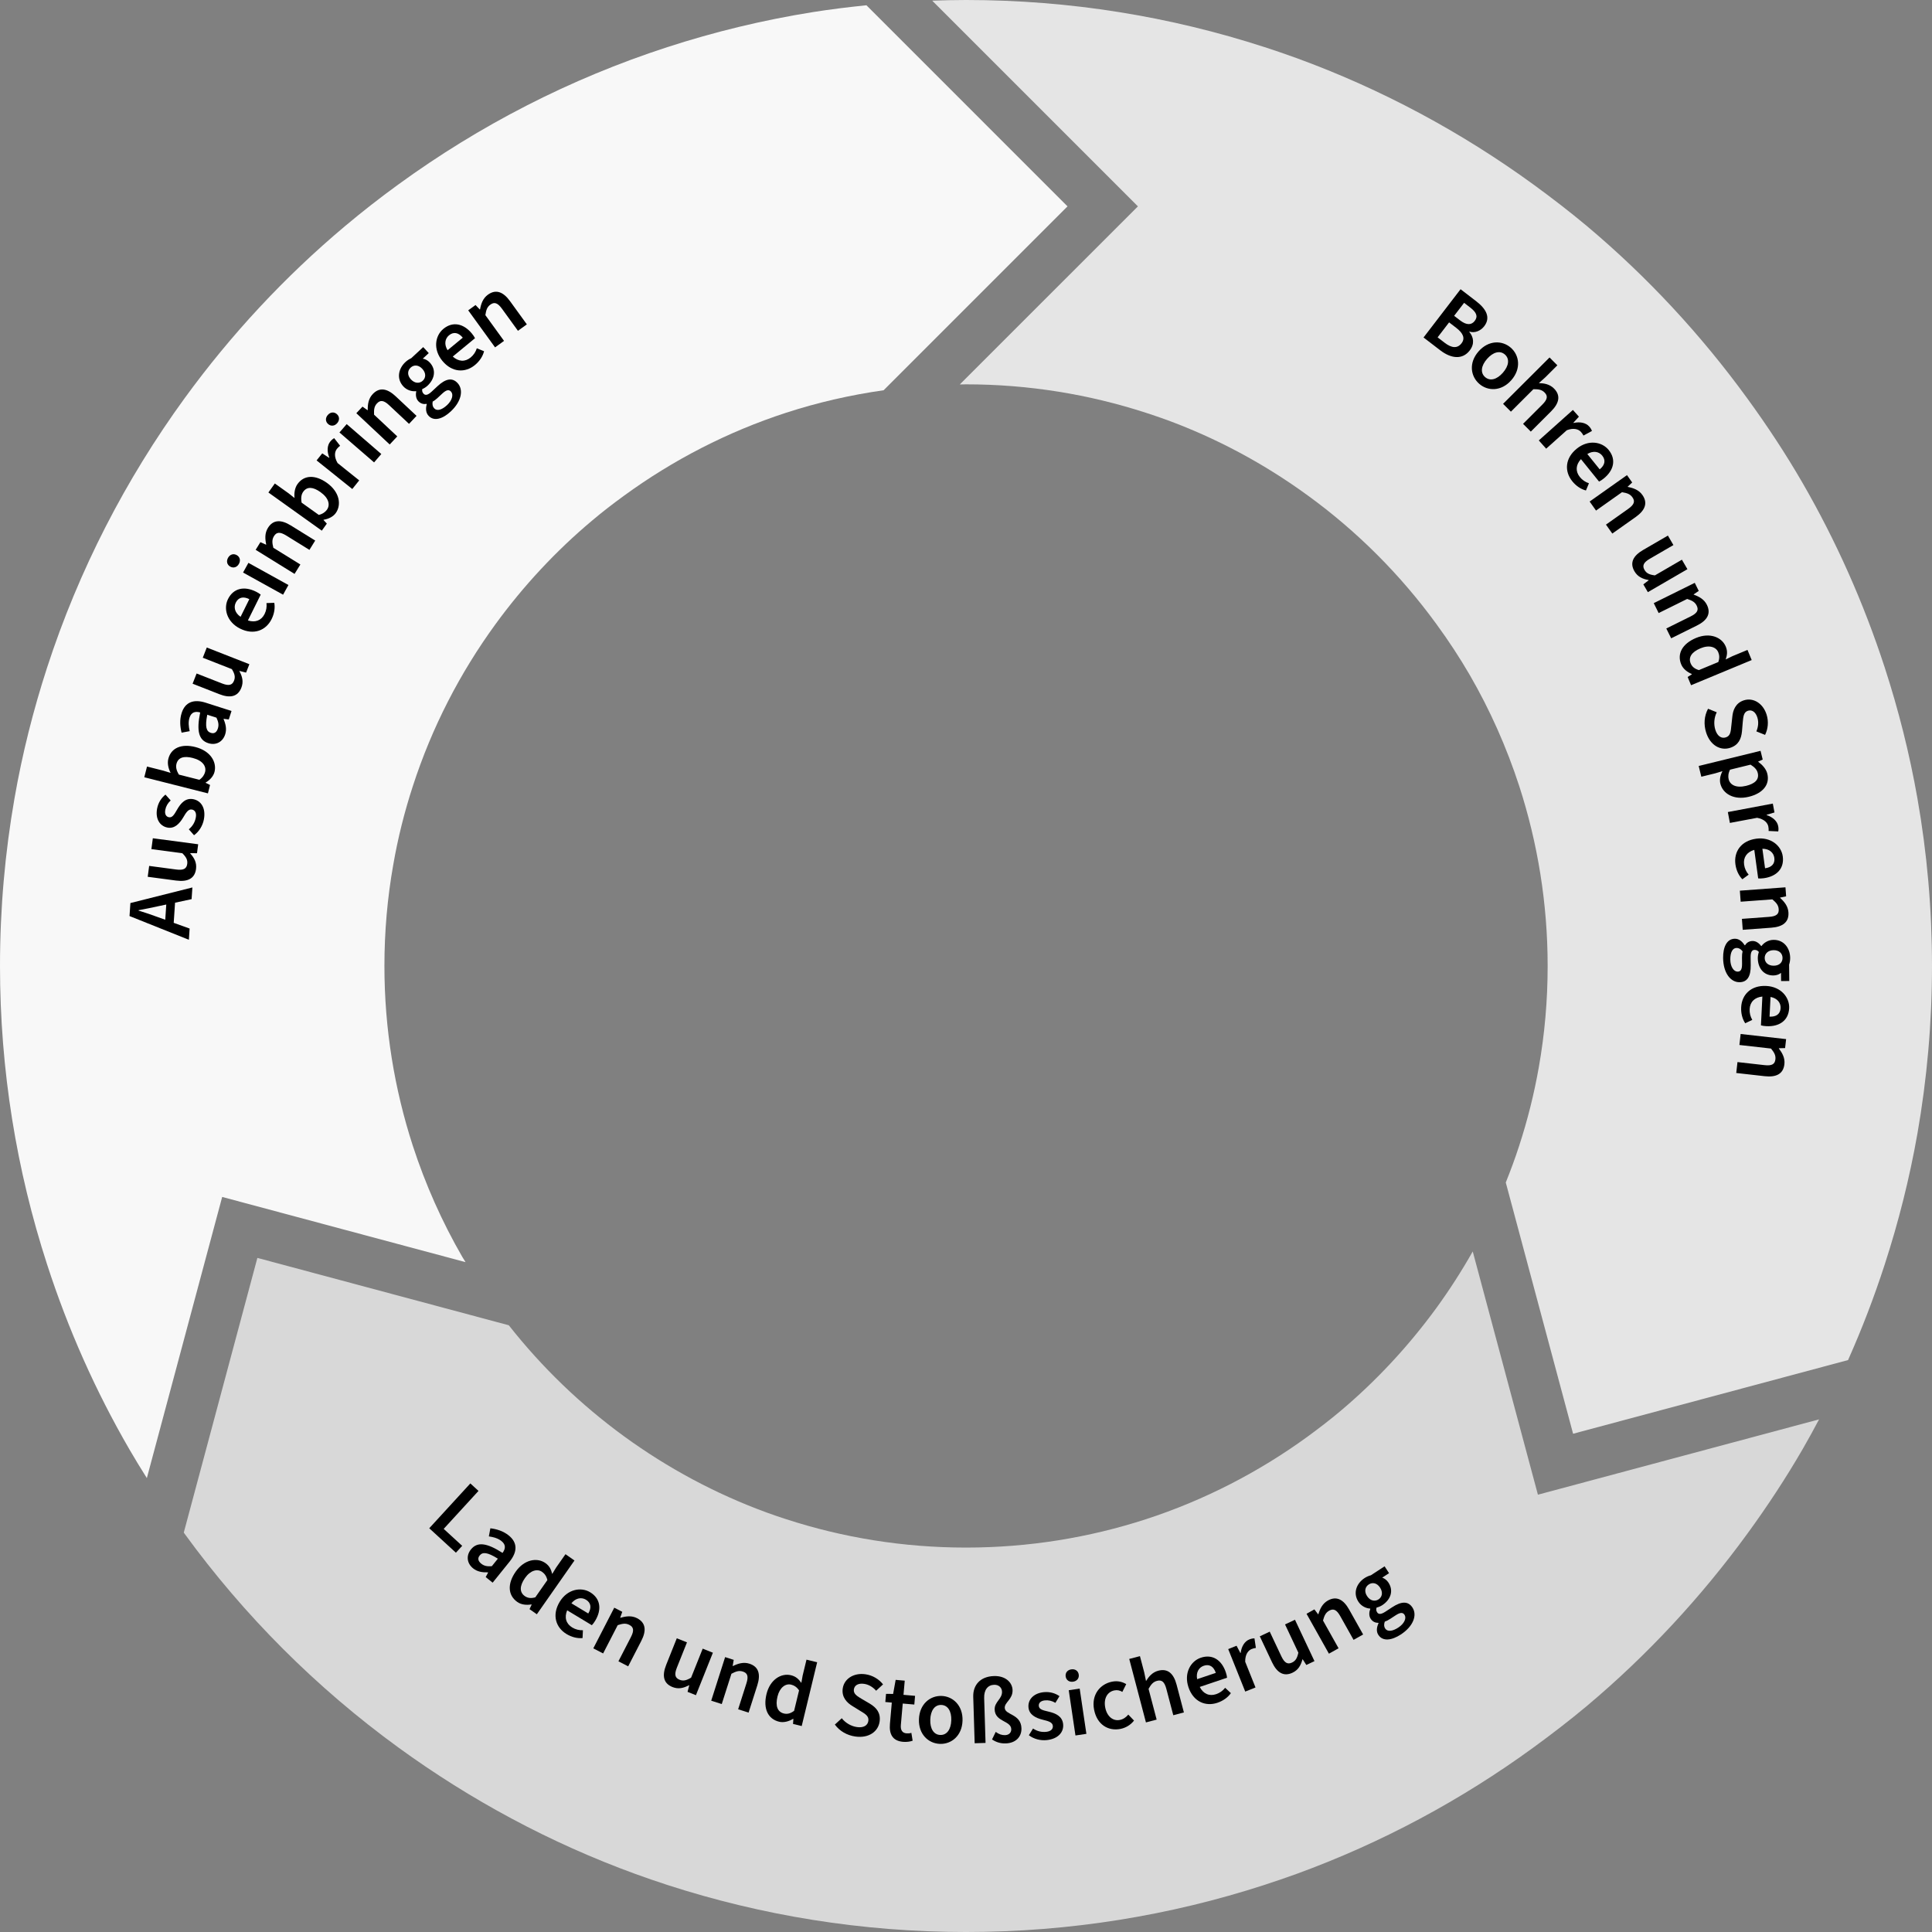 <svg xmlns="http://www.w3.org/2000/svg" id="Layer_1" data-name="Layer 1" viewBox="0 0 2534.98 2534.98"><rect x="0" y="0" width="2534.98" height="2534.98" fill="#808080" stroke="none"/><defs><style>      .cls-1, .cls-2, .cls-3, .cls-4 {        stroke-width: 0px;      }      .cls-2 {        fill: #f8f8f8;      }      .cls-3 {        fill: #d8d8d8;      }      .cls-4 {        fill: #e5e5e5;      }    </style></defs><g><path class="cls-2" d="m192.68,1939.39l98.84-368.88,319.32,85.55c-1.41-2.36-2.95-4.63-4.33-7.01-26.45-45.82-48.22-94.59-64.88-145.75-24.06-74.24-37.23-153.48-37.23-235.87v-.11c0-45.07,3.92-89.36,11.54-132.36,6.1-35.38,14.8-69.88,25.69-103.3,24.93-77.06,61.83-148.58,108.52-212.69,36.68-50.29,79.24-96.11,126.92-136.06,13.5-11.43,27.54-22.21,41.91-32.65,64.11-46.7,135.63-83.71,212.58-108.74,41.2-13.39,83.95-23.23,127.85-29.47l241.28-241.28L1136.84,6.91c-23.63,2.43-47.13,5.27-70.34,8.98-65.42,10.45-129.2,25.9-190.81,45.93-127.9,41.47-246.76,102.86-353.21,180.36-23.84,17.31-47.13,35.49-69.66,54.42-79.13,66.4-149.78,142.37-210.62,225.97-77.39,106.45-138.78,225.32-180.36,353.21-18.07,55.62-32.55,112.87-42.78,171.55C6.53,1118.86,0,1192.44,0,1267.44v.11c0,136.71,21.77,268.31,61.83,391.64,27.54,85.01,63.67,166.1,107.76,242.19,7.43,12.86,15.19,25.49,23.09,38.02Z"></path><path class="cls-4" d="m2515.82,1047.34c-10.34-58.67-24.82-115.93-42.89-171.55-27.65-84.9-63.79-165.99-107.76-242.08-22.21-38.42-46.59-75.32-72.6-111.03-60.85-83.7-131.38-159.68-210.4-226.08-22.64-18.94-46.05-36.9-69.88-54.31-94.7-68.9-199.3-125.29-311.2-166.11-13.82-5.01-27.86-9.79-41.91-14.37C1535.75,21.77,1404.26,0,1267.54,0h-.11c-14.82,0-29.57.37-44.27.88l269.89,269.89-233.7,233.68c2.7-.03,5.37-.16,8.07-.16h.11c82.29,0,161.53,13.17,235.77,37.23,8.49,2.83,16.87,5.55,25.25,8.6,67.38,24.49,130.4,58.45,187.44,100.03,64.76,47.02,121.69,104.06,168.82,168.83,15.67,21.44,30.37,43.76,43.76,66.83,26.45,45.72,48.22,94.59,64.87,145.75,24.06,74.34,37.23,153.59,37.23,235.77v.11c0,45.28-3.92,89.47-11.54,132.58-6.21,35.38-14.91,69.88-25.8,103.3-5.29,16.36-11.24,32.41-17.6,48.26l88.33,329.64,360.77-96.66c18.15-40.7,34.21-82.53,48.09-125.36,18.07-55.62,32.55-112.88,42.89-171.55,12.52-71.51,19.16-144.99,19.16-220.09v-.11c0-75-6.53-148.58-19.16-220.09Z"></path><path class="cls-3" d="m2017.9,1961.19l-85.52-319.17c-14.47,25.6-30.34,50.3-47.55,73.98-36.68,50.29-79.24,96.11-126.81,136.06-13.61,11.43-27.75,22.21-42.12,32.76-64,46.59-135.62,83.6-212.58,108.63-74.23,24.06-153.48,37.12-235.77,37.12h-.11c-82.4,0-161.53-13.06-235.87-37.23-8.38-2.72-16.87-5.55-25.14-8.6-67.49-24.6-130.4-58.56-187.44-100.03-56.89-41.47-107.86-90.54-151.4-145.84l-329.88-88.38-96.57,360.42c.36.49.7,1,1.06,1.49,78.15,107.43,172.85,202.13,280.39,280.39,94.7,68.9,199.19,125.28,311.31,166.1,13.82,5.01,27.76,9.8,41.8,14.37,123.32,39.95,255.03,61.72,391.75,61.72h.11c136.61,0,268.2-21.77,391.64-61.83,14.04-4.57,28.08-9.36,41.91-14.37,112.01-40.82,216.5-97.09,311.2-166.1,23.84-17.42,47.24-35.38,69.88-54.32,79.02-66.4,149.67-142.48,210.51-225.97,26.02-35.7,50.4-72.71,72.6-111.03,7.43-12.85,14.55-25.89,21.52-39.02l-368.91,98.84Z"></path></g><g><path class="cls-1" d="m617.15,1946.41l10.7,9.81-45.68,49.82,24.28,22.26-8.25,8.99-34.98-32.07,53.92-58.81Z"></path><path class="cls-1" d="m617.94,2032.99c8.27-10.26,20.57-8.81,41.44,4.57,3.64-4.9,4.95-10.42-1.32-15.47-4.56-3.67-10.46-5.3-16.63-6.19l1.98-10.62c7.73.9,16.68,3.41,24.09,9.38,11.59,9.34,11.66,21.3,1.17,34.32l-22.27,27.64-9.12-7.35,3.18-5.9-.38-.3c-7.09.24-13.79-.77-19.3-5.21-8.17-6.58-9.43-16.69-2.85-24.85Zm27.36,22.04l7.96-9.88c-13.95-8.74-20.05-8.95-23.88-4.2-3.21,3.99-1.78,7.65,2.02,10.71,3.8,3.06,7.87,3.84,13.9,3.36Z"></path><path class="cls-1" d="m676.64,2062.19c11.26-16.09,28.11-18.89,38.9-11.34,5.5,3.85,7.53,8.4,9.02,14.35l5.03-8.25,12.38-17.69,11.79,8.25-49.38,70.57-9.6-6.71,2.81-5.93-.4-.28c-6.12,1.08-13.14.48-18.34-3.15-12.29-8.6-13.55-23.62-2.21-39.82Zm25.74,33.65l15.81-22.59c-1.2-5.31-3.7-8.54-7-10.85-6.1-4.27-15.25-2.04-22.32,8.06-7.41,10.59-7.26,18.89-.27,23.79,3.7,2.59,8.02,3.23,13.77,1.6Z"></path><path class="cls-1" d="m734.33,2101.81c10.09-16.71,27.96-19.88,39.98-12.63,13.89,8.39,15.36,22.95,6.66,37.37-1.51,2.51-2.86,4.26-4.41,5.89l-32.38-19.55c-3.92,9.32-1.51,17.61,6.63,22.53,4.39,2.65,9.11,3.79,14.05,3.64l-.49,10.25c-6.95.65-14.35-1.25-21.03-5.29-14.2-8.57-19.35-25.08-9.01-42.2Zm37.54,15.25c4.54-7.52,3.64-14.05-3.05-18.09-5.85-3.53-13.38-2.38-19.09,4.72l22.14,13.37Z"></path><path class="cls-1" d="m805.96,2109.46l10.52,5.42-2.71,7.66.33.17c7.12-2.1,14.55-3.2,21.82.54,11.49,5.93,12.46,16.31,5.53,29.75l-17.22,33.4-12.8-6.6,16.38-31.77c4.47-8.68,3.6-13.11-2.04-16.01-4.66-2.4-8.82-1.8-15.28.36l-19.12,37.09-12.9-6.65,27.5-53.35Z"></path><path class="cls-1" d="m874.08,2184.5l13.94-34.9,13.37,5.34-13.26,33.2c-3.62,9.06-2.37,13.5,3.52,15.86,4.87,1.95,8.95.95,15.16-2.75l15.21-38.07,13.37,5.34-22.26,55.75-10.99-4.39,2.24-8.56-.34-.14c-7.18,3.83-14,5.45-21.7,2.37-11.9-4.75-13.85-14.99-8.24-29.04Z"></path><path class="cls-1" d="m951.45,2174.3l11.27,3.6-1.4,8,.35.11c6.67-3.25,13.82-5.58,21.6-3.09,12.32,3.93,14.99,14.01,10.39,28.42l-11.43,35.79-13.71-4.38,10.87-34.05c2.97-9.3,1.37-13.52-4.67-15.45-5-1.59-8.99-.31-15.01,2.89l-12.69,39.75-13.83-4.41,18.25-57.18Z"></path><path class="cls-1" d="m1005.72,2222.81c4.62-19.09,19.29-27.84,32.1-24.74,6.52,1.58,10.07,5.07,13.63,10.08l1.67-9.51,5.08-20.99,13.99,3.39-20.27,83.71-11.38-2.76.45-6.54-.47-.12c-5.3,3.24-12.06,5.24-18.23,3.75-14.58-3.53-21.22-17.06-16.57-36.27Zm36.23,21.95l6.49-26.8c-3.05-4.51-6.56-6.61-10.47-7.56-7.23-1.75-14.95,3.66-17.84,15.64-3.04,12.57.12,20.24,8.42,22.25,4.39,1.06,8.64.08,13.41-3.53Z"></path><path class="cls-1" d="m1095.42,2262.82l9.07-8.32c4.9,6.24,12.3,10.5,19.91,11.59,8.7,1.24,14.1-2.06,14.96-8.1.9-6.28-3.88-9.06-10.58-13.09l-10.08-6.24c-7.39-4.38-14.6-11.69-12.96-23.17,1.81-12.68,14.32-20.88,29.78-18.68,9.54,1.36,17.81,6.48,23.12,13.28l-9.07,8.32c-4.35-4.93-9.8-8.18-15.84-9.04-7.37-1.05-12.56,1.66-13.37,7.34-.86,6.04,4.75,9.06,10.87,12.77l10.01,5.86c8.85,5.33,14.53,12.18,12.89,23.65-1.83,12.8-13.99,22.04-31.86,19.49-10.87-1.55-20.45-6.98-26.85-15.66Z"></path><path class="cls-1" d="m1167.68,2262.03l2.46-28.07-8.51-.75.94-10.69,9.3.08,3.33-18.44,11.91,1.04-1.63,18.59,15.19,1.33-1,11.42-15.19-1.33-2.46,28.07c-.61,6.93,1.89,10.58,7.48,11.07,2.07.18,4.16,0,6.3-.67l1.67,10.31c-3.29,1.18-7.76,1.89-12.62,1.46-13.98-1.23-18.31-10.43-17.17-23.43Z"></path><path class="cls-1" d="m1205.75,2255.89c.65-20,14.68-31.14,29.67-30.65,14.88.48,28.16,12.51,27.51,32.5-.64,19.88-14.67,30.9-29.54,30.41-15-.48-28.28-12.39-27.64-32.26Zm42.43,1.37c.39-11.95-4.48-19.92-13.14-20.2-8.66-.28-14.03,7.36-14.42,19.31-.38,11.83,4.49,19.8,13.14,20.08,8.66.28,14.03-7.36,14.41-19.19Z"></path><path class="cls-1" d="m1301.66,2282.33l4.82-9.91c4.25,3.17,8.19,4.39,12.34,4.26,5.37-.17,8.19-3.67,8.06-7.81-.35-11.46-21.28-9.36-21.79-25.82-.31-10.12,9.95-13.85,9.66-23.36-.17-5.37-4.31-9.27-10.29-9.08-8.29.25-13.47,6.52-13.14,17.37l1.81,58.9-14.27.44-1.87-60.85c-.48-15.49,9.19-26.77,27.23-27.32,15.12-.46,24.06,8.42,24.36,18.41.37,11.95-10.49,16.07-10.27,23.26.3,9.75,21.35,7.64,21.94,26.91.33,10.73-7.09,19.38-20.63,19.8-6.95.21-12.5-1.57-17.98-5.19Z"></path><path class="cls-1" d="m1349.97,2276.8l5.46-8.79c5.66,3.7,11.31,4.95,17.38,4.32,6.31-.66,9.04-3.89,8.62-7.89-.52-4.97-6.54-6.31-13.47-8.04-8.94-2.26-17.47-6.4-18.46-15.86-1.09-10.44,6.62-18.84,19.97-20.23,8.13-.85,15.36,1.47,20.66,5.21l-5.34,8.77c-4.58-2.71-9.1-3.71-13.83-3.22-5.95.62-8.31,3.81-7.94,7.33.46,4.37,4.88,5.62,12.67,7.39,9.55,2.19,18.17,6.08,19.25,16.39,1.08,10.31-6.32,19.42-21.48,21-8.25.86-17.07-1.41-23.48-6.38Z"></path><path class="cls-1" d="m1398.27,2199.73c-.71-4.83,2.3-8.61,7.37-9.36,5.07-.75,9.05,1.99,9.77,6.82.71,4.83-2.3,8.6-7.37,9.36-5.07.75-9.05-1.99-9.77-6.81Zm4.03,18.02l14.36-2.13,8.8,59.37-14.36,2.13-8.8-59.37Z"></path><path class="cls-1" d="m1435.56,2243.32c-3.83-19.64,7.84-33.72,23.64-36.81,7.42-1.45,13.47.23,18.53,3.22l-5.09,10.19c-3.51-2.05-6.74-2.66-10.45-1.94-9.34,1.82-14.31,10.75-12.02,22.48,2.27,11.62,10.11,18.04,19.09,16.29,4.67-.91,8.37-3.62,11.18-7.03l7.5,7.86c-4.67,6.01-11.17,9.64-17.87,10.95-16.04,3.13-30.69-5.69-34.5-25.21Z"></path><path class="cls-1" d="m1481.68,2176.7l14.04-3.7,5.65,21.47,2.33,11.25c3.54-5.73,8.2-11.5,16.11-13.58,12.51-3.29,20.17,3.78,24.02,18.41l9.56,36.34-13.92,3.66-9.1-34.57c-2.48-9.44-6.1-12.15-12.23-10.53-5.07,1.34-7.76,4.56-11.12,10.5l10.62,40.35-14.04,3.69-21.92-83.29Z"></path><path class="cls-1" d="m1559.38,2213.78c-6.23-18.5,2.9-34.19,16.19-38.67,15.38-5.18,27.44,3.11,32.82,19.07.93,2.77,1.41,4.93,1.64,7.17l-35.84,12.08c4.58,9.01,12.46,12.54,21.48,9.5,4.86-1.64,8.78-4.5,11.85-8.37l7.51,7c-3.99,5.72-10.23,10.14-17.63,12.64-15.72,5.3-31.64-1.44-38.03-20.4Zm35.89-18.79c-2.81-8.33-8.37-11.86-15.77-9.36-6.47,2.18-10.46,8.68-8.74,17.62l24.51-8.26Z"></path><path class="cls-1" d="m1611.52,2163.79l10.99-4.4,5.01,9.56.34-.13c1.17-8.88,5.43-15.32,11.32-17.68,2.83-1.13,4.82-1.41,6.8-1.41l1.87,12.53c-1.88.23-3.33.55-5.59,1.45-4.42,1.77-8.56,6.85-8.44,16.66l13.53,33.75-13.48,5.4-22.33-55.72Z"></path><path class="cls-1" d="m1669.02,2181.01l-16.02-33.99,13.02-6.14,15.24,32.33c4.16,8.83,8.26,10.94,14,8.24,4.75-2.24,6.79-5.9,8.32-12.96l-17.48-37.08,13.02-6.14,25.59,54.29-10.7,5.05-4.74-7.48-.33.16c-2.09,7.87-5.56,13.95-13.07,17.49-11.59,5.46-20.41-.09-26.86-13.77Z"></path><path class="cls-1" d="m1714.3,2117.46l10.32-5.79,4.9,6.48.32-.18c2.17-7.1,5.34-13.91,12.47-17.91,11.28-6.33,20.47-1.41,27.87,11.78l18.39,32.77-12.55,7.05-17.49-31.18c-4.78-8.51-8.96-10.22-14.49-7.12-4.57,2.57-6.36,6.37-8.12,12.95l20.42,36.39-12.66,7.1-29.37-52.35Z"></path><path class="cls-1" d="m1808.57,2145.22c-2.81-4.29-2.49-9.6.23-15.46l-.27-.41c-3.62.04-7.4-1.28-10.07-5.36-2.54-3.88-2.09-8.99-.47-12.96l-.27-.41c-5.14-.28-11.45-3.01-15.32-8.93-7.55-11.54-2.44-24.22,8.08-31.1,2.76-1.8,5.74-3.03,8.25-3.65l17.97-11.76,5.88,8.98-8.98,5.88c2.73.83,5.96,3.1,8.17,6.46,7.28,11.13,2.58,22.66-8.03,29.61-2.14,1.4-4.76,2.53-7.54,3.19-.63,2.16-.74,3.99.73,6.23,1.8,2.76,4.91,3.05,10.94-.89l8.88-5.81c11.94-7.82,20.85-8.25,26.53.43,6.48,9.9,1.21,24.58-15.22,35.33-11.94,7.82-23.73,9.41-29.48.63Zm2.22-62.11c-4.08-6.23-10.02-7.29-14.82-4.15-4.8,3.14-6.3,9.08-2.23,15.31,4.14,6.33,10.36,7.36,15.06,4.29,4.69-3.07,6.13-9.12,1.99-15.45Zm32.12,35.7c-2.47-3.78-6.27-2.89-11.88.78l-6.74,4.41c-2.76,1.8-5.03,3-7.31,3.76-1.32,3.78-1.04,6.66.5,9.01,2.94,4.49,9.51,3.84,17.27-1.24,7.96-5.21,10.97-12.43,8.16-16.72Z"></path></g><g><path class="cls-1" d="m169.95,1201.94l1.14-17.04,81.34-20.47-1.03,15.34-21.71,4.66-1.77,26.42,20.89,7.51-.99,14.73-77.88-31.14Zm46.88,4.85l1.34-19.96-9.68,2.04c-8.57,1.99-17.86,3.69-26.65,5.43l-.03.49c8.62,2.66,17.48,5.57,25.71,8.69l9.32,3.31Z"></path><path class="cls-1" d="m231.07,1155.38l-37.25-4.94,1.89-14.27,35.44,4.7c9.68,1.28,13.67-1.02,14.51-7.31.69-5.2-1.28-8.91-6.39-14.01l-40.63-5.39,1.89-14.27,59.5,7.89-1.55,11.73-8.85-.07-.05.36c5.48,6.02,8.71,12.23,7.62,20.46-1.68,12.7-11.13,17.11-26.12,15.12Z"></path><path class="cls-1" d="m254.58,1095.9l-6.83-7.77c5.18-4.35,8.02-9.39,9.16-15.38,1.2-6.23-1.11-9.78-5.06-10.54-4.91-.94-7.93,4.44-11.59,10.57-4.75,7.91-11.18,14.87-20.52,13.08-10.3-1.98-16.12-11.79-13.59-24.97,1.54-8.03,5.85-14.28,10.96-18.27l6.85,7.65c-3.92,3.59-6.18,7.63-7.08,12.31-1.13,5.87,1.24,9.06,4.72,9.72,4.31.83,6.8-3.04,10.74-9.99,4.86-8.51,11.08-15.64,21.26-13.68,10.19,1.96,16.77,11.67,13.89,26.64-1.56,8.15-6.29,15.94-12.9,20.63Z"></path><path class="cls-1" d="m269.88,1026.76l-.09.36,5.82,2.86-2.79,11-83.49-21.14,3.56-14.07,21.52,5.45,9.46,2.9c-3.03-5.93-4.49-12.59-2.99-18.5,3.68-14.55,17.52-19.98,35.38-15.46,19.99,5.06,28.46,19.79,25.2,32.68-1.35,5.32-5.5,10.31-11.58,13.93Zm-17-32.24c-11.47-2.9-19.17-.83-21.36,7.81-1.05,4.14-.06,8.67,3.24,14.04l26.84,6.8c4.42-3.03,6.65-6.87,7.49-10.19,1.92-7.57-3.21-15.16-16.22-18.45Z"></path><path class="cls-1" d="m273.3,975.12c-12.55-4.02-15.62-16.02-10.65-40.31-5.88-1.63-11.51-.87-13.96,6.8-1.79,5.58-1.18,11.66.2,17.75l-10.62,1.97c-1.94-7.54-2.82-16.79.09-25.85,4.54-14.17,15.68-18.54,31.6-13.44l33.81,10.84-3.58,11.15-6.64-.85-.15.46c2.78,6.53,4.24,13.14,2.08,19.88-3.2,9.99-12.17,14.8-22.16,11.6Zm10.72-33.46l-12.08-3.87c-3.13,16.16-1.14,21.93,4.67,23.79,4.88,1.56,7.78-1.09,9.27-5.74,1.49-4.65.75-8.73-1.86-14.18Z"></path><path class="cls-1" d="m287.71,910.8l-34.99-13.71,5.25-13.4,33.28,13.04c9.09,3.56,13.52,2.28,15.83-3.62,1.91-4.88.89-8.96-2.85-15.14l-38.16-14.96,5.25-13.4,55.88,21.9-4.32,11.02-8.58-2.18-.13.34c3.88,7.16,5.54,13.96,2.51,21.69-4.67,11.93-14.9,13.95-28.98,8.43Z"></path><path class="cls-1" d="m315.06,824.81c-17.49-8.67-22.13-26.22-15.9-38.79,7.21-14.54,21.6-17.21,36.68-9.73,2.62,1.3,4.48,2.5,6.23,3.91l-16.79,33.89c9.61,3.13,17.68.05,21.9-8.48,2.28-4.59,3.02-9.39,2.46-14.3l10.25-.36c1.23,6.87-.06,14.4-3.53,21.4-7.37,14.87-23.38,21.36-41.31,12.47Zm12.09-38.67c-7.87-3.9-14.3-2.46-17.77,4.54-3.03,6.12-1.26,13.54,6.29,18.64l11.48-23.17Z"></path><path class="cls-1" d="m302.15,743.47c-4.27-2.37-5.44-7.06-2.96-11.54,2.48-4.48,7.08-5.98,11.35-3.62,4.27,2.36,5.44,7.05,2.96,11.54-2.48,4.48-7.08,5.98-11.35,3.62Zm16.77,7.75l7.03-12.7,52.51,29.08-7.03,12.7-52.51-29.07Z"></path><path class="cls-1" d="m335.45,721.43l6.23-10.06,7.42,3.31.19-.31c-1.53-7.26-2.05-14.76,2.25-21.71,6.81-10.99,17.23-11.14,30.09-3.18l31.95,19.78-7.58,12.24-30.39-18.82c-8.3-5.14-12.78-4.61-16.12.78-2.76,4.46-2.49,8.65-.84,15.26l35.47,21.96-7.64,12.34-51.03-31.6Z"></path><path class="cls-1" d="m424.67,681.97l-.21.3,4.38,4.78-6.6,9.23-70.07-50.09,8.44-11.81,18.06,12.91,7.76,6.14c-.66-6.62.4-13.36,3.95-18.32,8.73-12.21,23.59-12.23,38.58-1.52,16.77,11.99,19.3,28.8,11.57,39.62-3.19,4.46-8.88,7.6-15.86,8.76Zm-4.1-36.22c-9.63-6.88-17.55-7.75-22.73-.5-2.48,3.47-3.21,8.05-2.09,14.25l22.53,16.1c5.22-1.22,8.7-3.98,10.68-6.76,4.54-6.35,2.53-15.29-8.39-23.09Z"></path><path class="cls-1" d="m415.41,604.1l7.4-9.23,9.06,5.86.23-.29c-3.35-8.31-2.81-16.01,1.16-20.96,1.91-2.38,3.51-3.6,5.22-4.57l7.78,9.99c-1.53,1.12-2.63,2.11-4.16,4.02-2.97,3.71-4.09,10.17.84,18.65l28.37,22.74-9.08,11.33-46.83-37.54Z"></path><path class="cls-1" d="m430.59,556.42c-3.69-3.19-3.87-8.02-.52-11.9,3.35-3.88,8.16-4.4,11.85-1.21,3.69,3.19,3.87,8.02.52,11.9s-8.16,4.4-11.85,1.21Zm14.81,11.03l9.5-10.98,45.41,39.26-9.49,10.98-45.41-39.26Z"></path><path class="cls-1" d="m467.55,542.16l8.09-8.63,6.62,4.71.25-.27c-.07-7.42.9-14.87,6.49-20.84,8.84-9.43,19.09-7.52,30.13,2.82l27.41,25.7-9.85,10.5-26.08-24.45c-7.12-6.67-11.62-7.05-15.96-2.42-3.59,3.83-4.14,7.99-3.84,14.8l30.44,28.53-9.93,10.59-43.79-41.05Z"></path><path class="cls-1" d="m562.32,545.56c-3.48-3.76-4.06-9.04-2.36-15.28l-.33-.36c-3.56.64-7.51-.02-10.83-3.6-3.15-3.4-3.56-8.51-2.63-12.7l-.33-.36c-5.12.58-11.79-1.05-16.6-6.24-9.37-10.11-6.45-23.46,2.76-32.01,2.42-2.24,5.16-3.95,7.53-4.98l15.74-14.6,7.3,7.87-7.87,7.3c2.84.37,6.4,2.05,9.14,5,9.04,9.75,6.34,21.91-2.96,30.54-1.88,1.74-4.27,3.29-6.9,4.4-.26,2.24-.07,4.05,1.76,6.02,2.24,2.42,5.36,2.19,10.63-2.71l7.78-7.22c10.47-9.71,19.17-11.62,26.22-4.02,8.05,8.68,5.31,24.03-9.09,37.38-10.46,9.71-21.82,13.25-28.96,5.56Zm-8.21-61.6c-5.06-5.46-11.1-5.51-15.31-1.61-4.2,3.9-4.69,10.01.37,15.46,5.14,5.55,11.45,5.53,15.56,1.71,4.12-3.82,4.52-10.02-.62-15.56Zm37.64,29.82c-3.07-3.31-6.67-1.8-11.59,2.76l-5.9,5.48c-2.42,2.24-4.46,3.8-6.58,4.93-.67,3.95.09,6.74,2,8.79,3.65,3.94,10.02,2.19,16.82-4.11,6.98-6.47,8.73-14.09,5.25-17.84Z"></path><path class="cls-1" d="m580.38,473.43c-12.42-15.06-9.49-32.98,1.34-41.9,12.52-10.33,26.75-6.88,37.46,6.11,1.86,2.26,3.07,4.11,4.09,6.11l-29.18,24.07c7.49,6.79,16.12,7.27,23.46,1.21,3.95-3.26,6.6-7.34,8.09-12.05l9.51,3.86c-1.69,6.77-5.94,13.12-11.96,18.09-12.8,10.56-30.07,9.94-42.81-5.5Zm26.84-30.36c-5.59-6.78-12.05-8.09-18.07-3.12-5.27,4.35-6.68,11.84-1.88,19.58l19.95-16.46Z"></path><path class="cls-1" d="m614.37,407.17l9.58-6.94,5.61,5.88.3-.21c1.34-7.3,3.7-14.43,10.32-19.23,10.47-7.59,20.17-3.77,29.05,8.49l22.04,30.43-11.66,8.45-20.97-28.95c-5.73-7.9-10.07-9.12-15.21-5.4-4.25,3.08-5.58,7.06-6.57,13.8l24.48,33.79-11.76,8.52-35.21-48.61Z"></path></g><g><path class="cls-1" d="m1916.43,379.51l20.32,15.6c13.07,10.03,19.6,21.35,10.69,32.96-4.61,6-12.35,9.28-19.26,7.06l-.3.39c5.78,6.9,7.12,15.77.58,24.29-9.73,12.68-24.71,10.56-38.65-.13l-21.97-16.86,48.57-63.3Zm-20.86,70.26c9.2,7.06,16.68,7.72,22.1.66,4.98-6.48,2.27-13.18-7.02-20.31l-9.29-7.13-15.08,19.65,9.29,7.13Zm20.24-29.37c8.61,6.61,14.99,6.12,19.15.7,4.61-6,2.25-11.35-5.88-17.58l-8.03-6.17-13.07,17.03,7.84,6.02Z"></path><path class="cls-1" d="m1940.01,461.08c13.22-15.02,31.13-14.7,42.4-4.79,11.17,9.83,13.78,27.56.56,42.58-13.13,14.93-30.97,14.51-42.14,4.68-11.27-9.91-13.95-27.55-.81-42.48Zm31.87,28.04c7.9-8.98,9.21-18.22,2.71-23.95-6.5-5.72-15.51-3.24-23.4,5.73-7.82,8.88-9.13,18.13-2.62,23.85,6.5,5.72,15.51,3.24,23.32-5.64Z"></path><path class="cls-1" d="m2033.15,469.03l10.26,10.28-15.71,15.69-8.55,7.67c6.73.18,14.06,1.31,19.83,7.09,9.14,9.15,6.88,19.33-3.82,30.02l-26.59,26.54-10.17-10.19,25.3-25.25c6.91-6.89,7.43-11.38,2.95-15.87-3.71-3.71-7.85-4.41-14.66-4.33l-29.53,29.48-10.26-10.28,60.96-60.85Z"></path><path class="cls-1" d="m2063.8,537.9l7.89,8.82-7.27,7.97.25.27c8.75-1.93,16.25-.13,20.48,4.6,2.03,2.27,2.97,4.05,3.64,5.91l-11.14,6.03c-.86-1.69-1.65-2.94-3.28-4.76-3.17-3.55-9.36-5.71-18.54-2.25l-27.1,24.23-9.67-10.82,44.75-40Z"></path><path class="cls-1" d="m2068.9,588.67c15.19-12.26,33.08-9.13,41.89,1.79,10.19,12.63,6.59,26.82-6.52,37.39-2.28,1.84-4.14,3.03-6.16,4.03l-23.74-29.44c-6.87,7.42-7.44,16.03-1.47,23.44,3.22,3.99,7.27,6.68,11.96,8.22l-3.96,9.47c-6.75-1.76-13.06-6.08-17.96-12.16-10.42-12.92-9.61-30.18,5.97-42.74Zm30.06,27.17c6.84-5.52,8.22-11.96,3.32-18.04-4.29-5.32-11.76-6.81-19.56-2.09l16.24,20.13Z"></path><path class="cls-1" d="m2134.77,623.39l6.83,9.66-5.94,5.55.21.3c7.28,1.42,14.39,3.87,19.11,10.54,7.47,10.56,3.54,20.21-8.81,28.95l-30.67,21.7-8.31-11.75,29.18-20.64c7.97-5.64,9.24-9.97,5.57-15.15-3.03-4.28-7-5.66-13.73-6.73l-34.06,24.1-8.38-11.85,49-34.66Z"></path><path class="cls-1" d="m2155.96,721.6l32.5-18.86,7.23,12.45-30.91,17.94c-8.44,4.9-10.2,9.16-7.01,14.65,2.63,4.54,6.46,6.26,13.62,7.19l35.45-20.58,7.23,12.45-51.91,30.13-5.94-10.23,7.04-5.36-.18-.32c-8.01-1.41-14.37-4.35-18.54-11.53-6.43-11.08-1.65-20.34,11.43-27.93Z"></path><path class="cls-1" d="m2223.69,764.74l5.25,10.6-6.73,4.56.16.33c6.97,2.54,13.62,6.05,17.25,13.38,5.74,11.59.36,20.52-13.2,27.23l-33.67,16.68-6.39-12.9,32.03-15.86c8.75-4.33,10.67-8.42,7.86-14.1-2.33-4.7-6.03-6.68-12.52-8.78l-37.39,18.52-6.44-13.01,53.79-26.64Z"></path><path class="cls-1" d="m2225.46,837.03c18.14-7.53,33.86-.85,38.91,11.32,2.57,6.2,1.84,11.12-.1,16.95l8.67-4.26,19.94-8.28,5.52,13.3-79.55,33.02-4.49-10.82,5.55-3.49-.19-.45c-5.74-2.37-11.35-6.65-13.78-12.51-5.75-13.86,1.26-27.2,19.51-34.78Zm3.65,42.21l25.47-10.57c1.84-5.12,1.47-9.2-.08-12.91-2.85-6.87-11.77-9.91-23.15-5.18-11.94,4.96-16.27,12.04-13,19.92,1.73,4.17,5.03,7.03,10.76,8.74Z"></path><path class="cls-1" d="m2241.12,929.97l11.42,4.59c-3.52,7.12-4.16,15.63-1.86,22.97,2.64,8.38,7.94,11.83,13.76,10,6.05-1.9,6.49-7.41,7.24-15.19l1.28-11.79c.76-8.55,4.25-18.22,15.3-21.69,12.22-3.84,25.01,3.9,29.7,18.8,2.89,9.19,1.84,18.86-2,26.59l-11.42-4.59c2.57-6.05,3.14-12.37,1.31-18.19-2.23-7.1-6.92-10.61-12.39-8.89-5.82,1.83-6.12,8.19-6.82,15.32l-.97,11.56c-.99,10.29-4.71,18.36-15.77,21.84-12.34,3.88-25.92-3.1-31.33-20.33-3.29-10.47-2.53-21.46,2.53-30.98Z"></path><path class="cls-1" d="m2310.02,985.15l2.82,11.49-5.9,2.58.09.36c5.37,3.96,10.31,9.28,11.88,15.68,3.54,14.46-6.13,25.74-24.14,30.16-19.91,4.88-34.3-4.16-37.47-17.07-1.28-5.21-.16-10.89,2.74-16.5l-9.6,2.86-18.13,4.44-3.45-14.1,81.17-19.89Zm-18.89,45.95c11.49-2.82,17.32-8.26,15.2-16.91-1.02-4.15-3.99-7.56-9.45-10.88l-26.9,6.59c-2.45,4.87-2.65,9.19-1.83,12.51,1.86,7.58,9.94,11.88,22.98,8.69Z"></path><path class="cls-1" d="m2326.11,1054.39l2.19,11.63-10.35,3.07.07.36c8.49,2.87,13.98,8.29,15.15,14.53.56,3,.45,5.01.06,6.94l-12.65-.6c.14-1.89.11-3.37-.34-5.77-.88-4.68-5.06-9.72-14.71-11.51l-35.73,6.73-2.69-14.27,58.99-11.11Z"></path><path class="cls-1" d="m2304.23,1100.48c19.34-2.65,33.04,9.27,34.94,23.18,2.2,16.08-8.22,26.37-24.9,28.65-2.9.4-5.11.45-7.35.27l-5.12-37.47c-9.71,2.81-14.66,9.89-13.37,19.31.69,5.08,2.77,9.47,5.99,13.22l-8.28,6.06c-4.87-5-8.04-11.95-9.1-19.69-2.25-16.44,7.36-30.81,27.19-33.52Zm11.71,38.79c8.71-1.19,13.22-5.99,12.16-13.73-.93-6.77-6.55-11.91-15.67-11.89l3.5,25.63Z"></path><path class="cls-1" d="m2342.71,1164.26l.87,11.8-7.95,1.68.03.37c5.5,4.98,10.33,10.74,10.93,18.89.95,12.9-7.4,19.14-22.49,20.25l-37.47,2.75-1.05-14.36,35.65-2.62c9.73-.72,13.06-3.77,12.59-10.1-.38-5.23-3.07-8.46-8.28-12.85l-41.61,3.06-1.06-14.48,59.86-4.4Z"></path><path class="cls-1" d="m2276.28,1231.73c5.12-.05,9.42,3.08,12.89,8.54h.49c1.92-3.07,5.07-5.54,9.95-5.59,4.64-.05,8.69,3.09,11.17,6.6h.49c3.01-4.18,8.71-8.02,15.78-8.09,13.79-.13,21.7,11.01,21.82,23.58.03,3.29-.55,6.47-1.38,8.92l.21,21.47-10.74.1-.1-10.74c-2.18,1.85-5.83,3.35-9.85,3.39-13.3.13-20.47-10.05-20.6-22.74-.02-2.56.44-5.37,1.39-8.07-1.48-1.69-2.96-2.78-5.64-2.75-3.29.03-5.22,2.49-5.15,9.69l.1,10.62c.14,14.27-4.3,22-14.67,22.1-11.83.11-21.35-12.24-21.54-31.88-.14-14.28,4.88-25.06,15.37-25.16Zm3.71,43.16c4.51-.04,5.82-3.72,5.76-10.43l-.08-8.05c-.03-3.29.19-5.86.78-8.18-2.47-3.15-5.05-4.47-7.85-4.44-5.37.05-8.36,5.94-8.27,15.21.09,9.52,4.55,15.94,9.67,15.89Zm47.39-7.78c7.44-.07,11.55-4.5,11.49-10.24-.05-5.73-4.25-10.21-11.69-10.14-7.56.07-11.79,4.75-11.73,10.36s4.37,10.08,11.93,10.01Z"></path><path class="cls-1" d="m2317.48,1293.66c19.5.96,30.77,15.2,30.08,29.21-.8,16.21-12.93,24.41-29.75,23.58-2.92-.14-5.11-.5-7.27-1.09l1.86-37.78c-10.06.97-16.23,7.02-16.69,16.52-.25,5.12.98,9.82,3.46,14.1l-9.26,4.43c-3.87-5.81-5.7-13.23-5.32-21.03.82-16.57,12.91-28.93,32.89-27.94Zm4.37,40.28c8.77.43,14.1-3.46,14.48-11.26.33-6.82-4.25-12.91-13.21-14.58l-1.27,25.83Z"></path><path class="cls-1" d="m2343.56,1363.44l-1.33,11.76-8.12.19-.04.36c4.49,5.91,8.17,12.46,7.25,20.58-1.45,12.85-10.81,17.44-25.84,15.75l-37.34-4.21,1.61-14.31,35.52,4.01c9.7,1.1,13.53-1.3,14.24-7.6.59-5.21-1.45-8.88-5.77-14.16l-41.46-4.68,1.63-14.43,59.65,6.73Z"></path></g></svg>